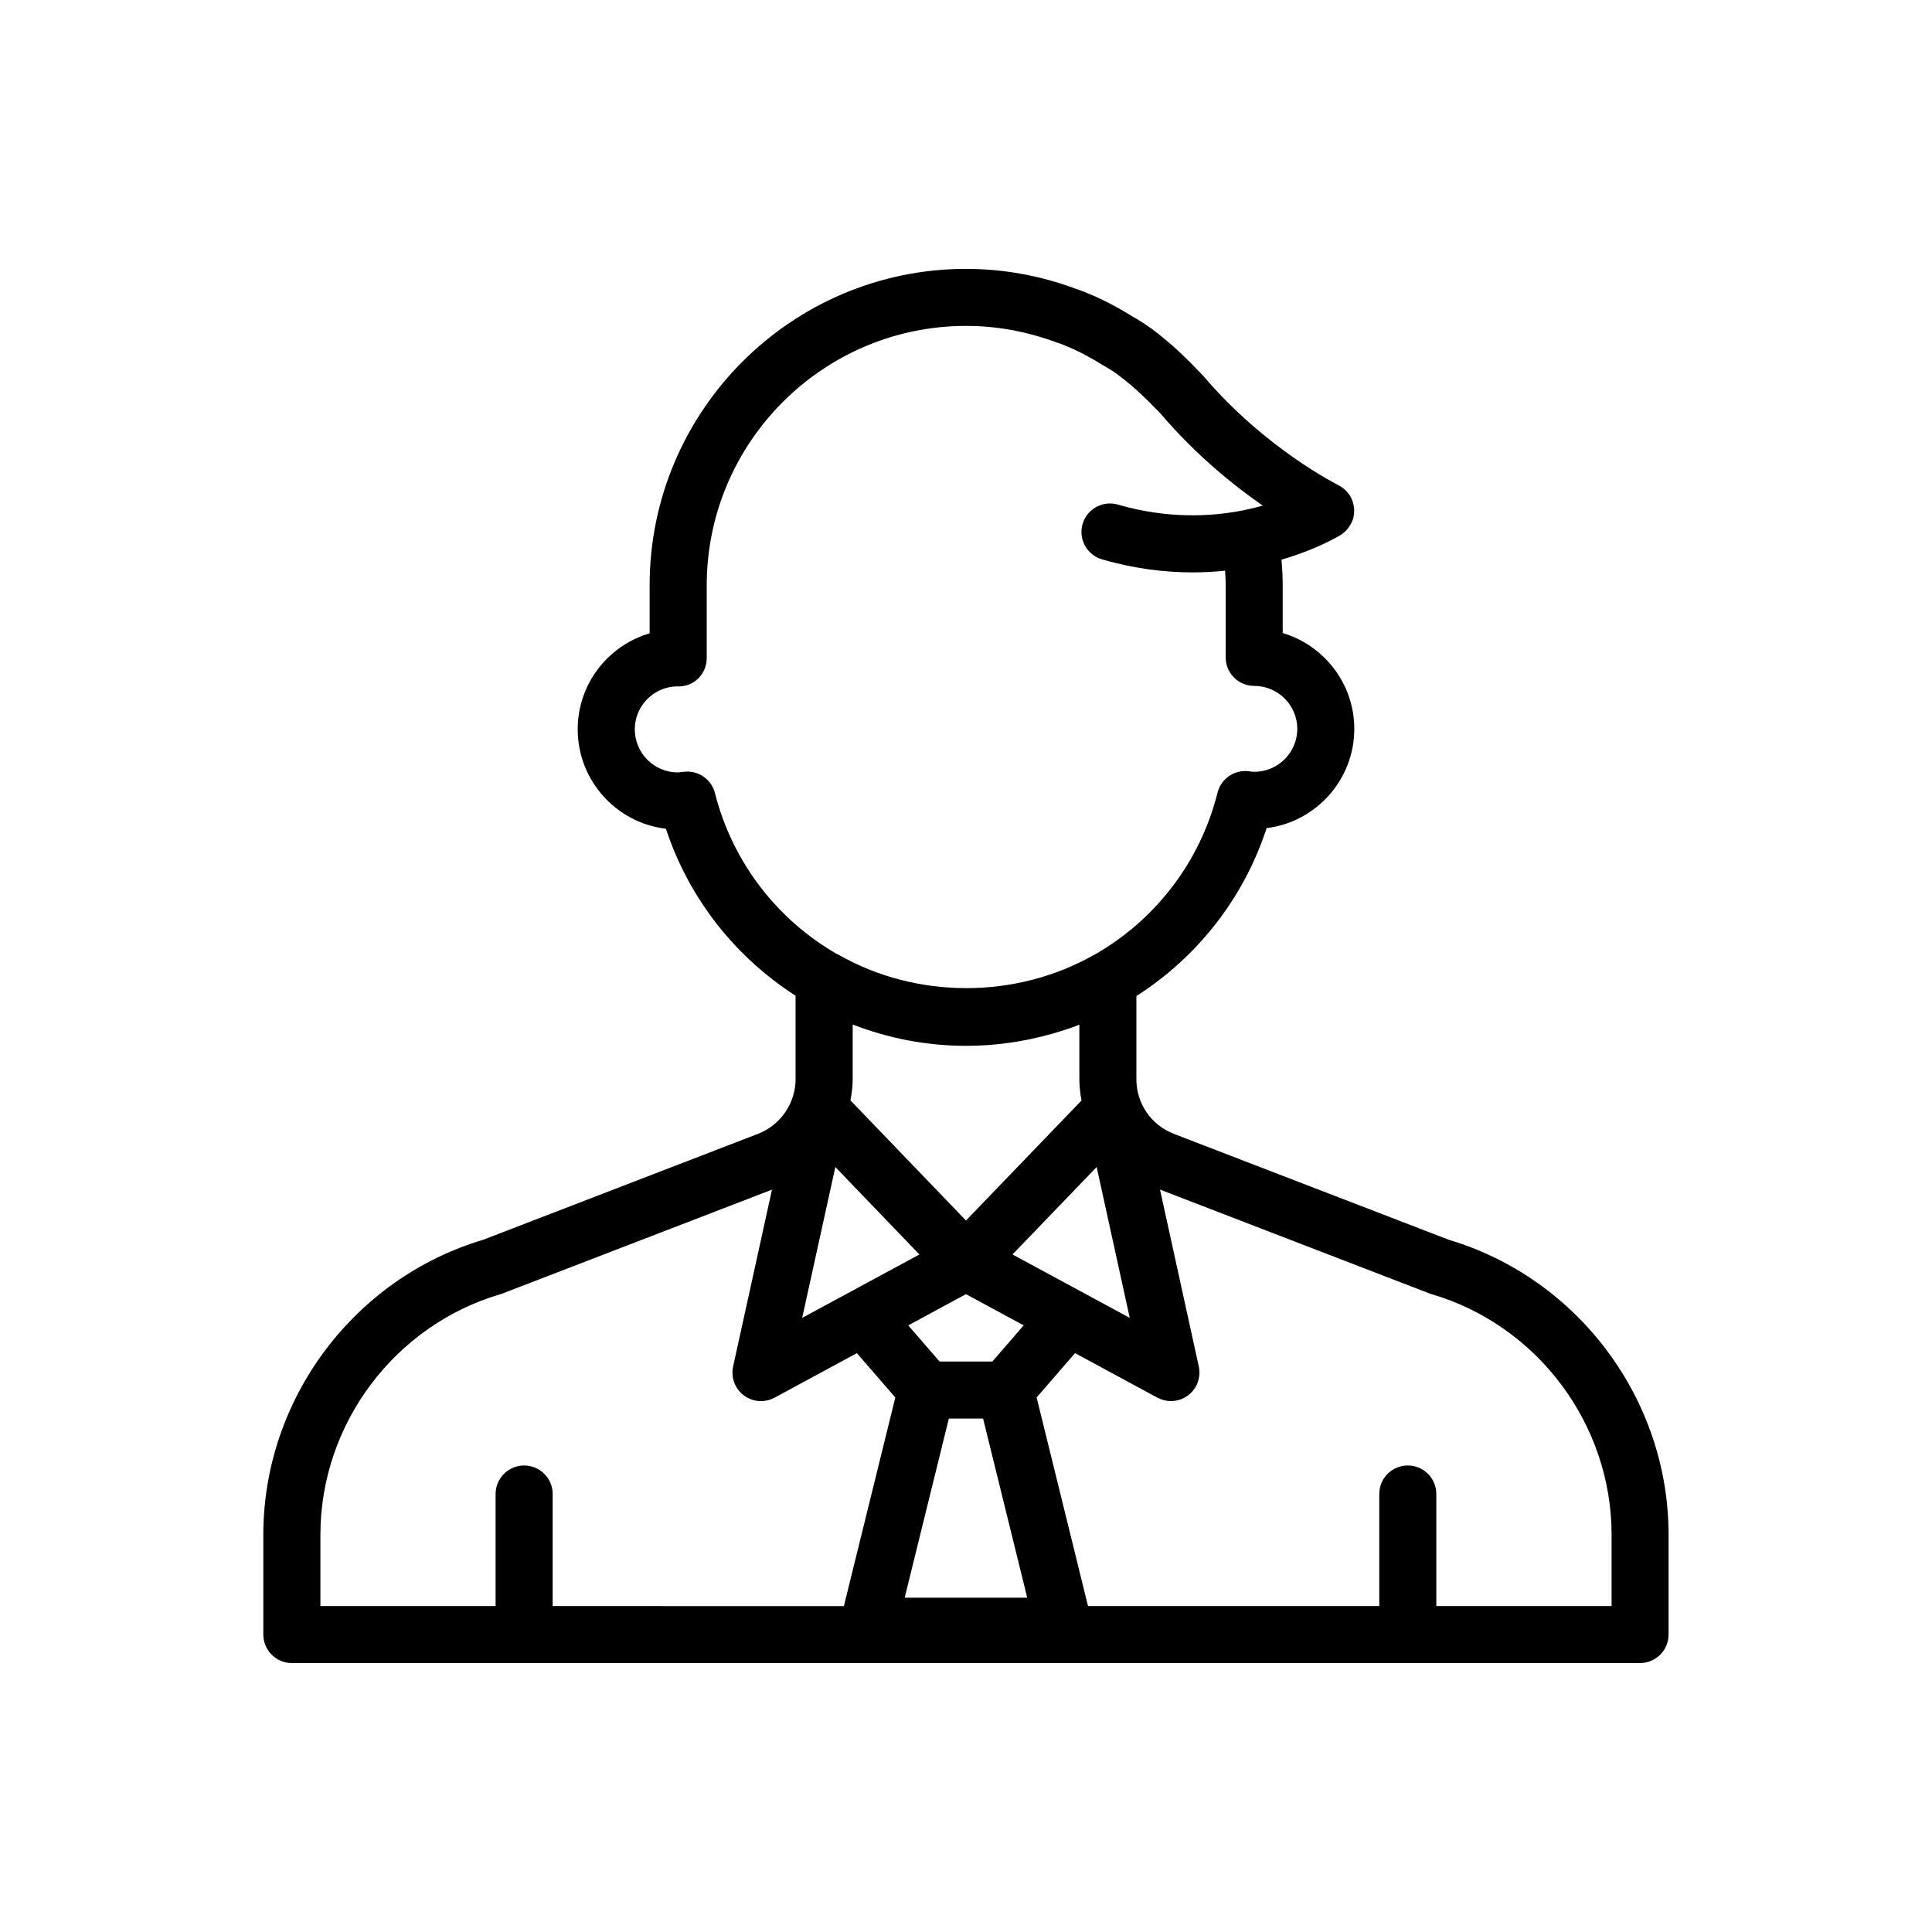 <?xml version="1.0" encoding="UTF-8"?>
<!-- Uploaded to: ICON Repo, www.iconrepo.com, Generator: ICON Repo Mixer Tools -->
<svg fill="#000000" width="800px" height="800px" version="1.1" viewBox="144 144 512 512" xmlns="http://www.w3.org/2000/svg">
 <path d="m527.93 472.55-72.84-28.066c-6.035-2.336-9.934-8.02-9.934-14.48v-22.043c15.961-10.195 28.371-25.703 34.512-44.5 13.082-1.621 23.234-12.801 23.234-26.301-0.004-11.984-8.02-22.141-18.977-25.398v-12.609c0-2.191-0.105-4.438-0.324-6.832 8.047-2.352 13.391-5.215 15.125-6.219 0.316-0.18 0.539-0.316 0.59-0.344 0.012-0.004 0.016-0.012 0.02-0.016h0.004c0.523-0.328 0.977-0.727 1.395-1.152 0.117-0.121 0.215-0.25 0.328-0.383 0.301-0.352 0.562-0.73 0.789-1.125 0.082-0.137 0.156-0.266 0.23-0.402 0.266-0.543 0.488-1.109 0.621-1.699 0-0.016 0-0.031 0.004-0.051 0.125-0.586 0.16-1.18 0.152-1.785-0.004-0.066 0.02-0.125 0.016-0.195-0.004-0.082-0.035-0.145-0.047-0.227-0.039-0.523-0.133-1.047-0.293-1.57-0.023-0.086-0.039-0.176-0.07-0.262-0.18-0.539-0.414-1.062-0.73-1.57-0.023-0.039-0.066-0.07-0.09-0.109-0.035-0.059-0.09-0.105-0.125-0.168-0.316-0.465-0.68-0.871-1.078-1.238-0.102-0.09-0.195-0.176-0.301-0.262-0.43-0.352-0.883-0.66-1.367-0.91-0.051-0.023-0.09-0.07-0.141-0.098-0.188-0.098-19.246-9.539-35.719-28.875 0 0-0.887-0.992-2.098-2.172-0.961-1.047-1.977-2.016-2.988-2.988l-0.594-0.574c-0.555-0.543-1.145-1.074-1.742-1.617l-1.023-0.934c-0.156-0.145-0.695-0.598-0.863-0.734l-0.562-0.469c-2.902-2.449-5.406-4.273-8.02-5.785-0.301-0.18-0.594-0.359-0.918-0.523-4.07-2.535-7.977-4.559-11.699-6.082-1.289-0.586-3.422-1.293-3.473-1.316-9.383-3.457-19.109-5.211-28.91-5.211-46.238 0-83.863 37.629-83.863 83.883v12.699c-11.004 3.223-19.062 13.406-19.062 25.438 0 13.574 10.23 24.793 23.375 26.348 6.16 18.672 18.516 34.078 34.363 44.25v22.121c0 6.352-3.996 12.172-9.93 14.473l-72.836 28.078c-34.336 10.219-58.289 42.32-58.289 78.176v26.445c0 4.172 3.379 7.559 7.559 7.559h357.29c4.172 0 7.559-3.387 7.559-7.559v-26.445c0.02-35.84-23.934-67.938-58.254-78.168zm-171.34 20.699 8.785-39.973 22.277 23.172-0.016 0.012zm47.938 26.676 11.699 47.484h-32.477l11.707-47.484zm2.469-15.113h-14.008l-8.289-9.574 15.289-8.277 15.289 8.273zm5.324-28.367 22.309-23.176 8.766 39.98zm-78.852-122.27c-0.855-3.375-3.894-5.699-7.32-5.699-0.227 0-0.457 0.012-0.691 0.031l-1.039 0.109c-0.262 0.031-0.523 0.082-0.805 0.082-6.277 0-11.387-5.125-11.387-11.418 0-6.188 4.957-11.23 11.105-11.383 4.539 0.262 7.961-3.238 7.961-7.547v-19.211c0-37.918 30.844-68.77 68.75-68.77 8.02 0 15.996 1.441 23.98 4.379 0 0 1.367 0.434 2.422 0.906 3.238 1.328 6.481 3.019 9.906 5.164 0.207 0.133 0.656 0.395 0.871 0.504l0.609 0.359c1.449 0.84 3.289 2.203 5.477 4.047 0.074 0.059 0.48 0.398 0.551 0.453l1.512 1.34c0.457 0.414 0.906 0.812 1.359 1.254l0.664 0.641c0.797 0.762 1.594 1.523 2.59 2.586 0.945 0.938 1.57 1.605 1.578 1.605 0 0-0.004 0-0.004-0.004 9.305 10.926 19.34 19.02 27.094 24.395-1.523 0.422-3.152 0.832-4.898 1.184-0.023 0.004-0.051 0.016-0.074 0.02-8.797 1.77-20.332 2.312-33.422-1.477-4.004-1.168-8.195 1.145-9.359 5.148-1.164 4.004 1.145 8.195 5.148 9.359 8.609 2.5 16.688 3.457 23.996 3.457 3.012 0 5.883-0.168 8.621-0.449 0.098 1.344 0.152 2.648 0.152 3.898v19.074c0 4.176 3.387 7.559 7.559 7.559 6.293 0 11.418 5.109 11.422 11.383 0 6.277-5.125 11.387-11.418 11.387-0.457 0-0.902-0.082-1.391-0.145-3.805-0.5-7.391 1.93-8.324 5.652-4.684 18.691-16.742 33.906-32.59 42.949-0.066 0.031-0.133 0.047-0.195 0.082-20.672 11.719-46.996 11.734-67.707-0.086-0.105-0.059-0.227-0.082-0.332-0.137-15.707-9.031-27.668-24.141-32.371-42.684zm66.582 66.984c7.812 0 15.402-1.137 22.637-3.16 0.051-0.016 0.098-0.031 0.141-0.047 2.438-0.691 4.832-1.477 7.18-2.379 0.016-0.004 0.023-0.004 0.035-0.012v14.434c0 1.93 0.23 3.805 0.57 5.648l-30.617 31.809-30.617-31.836c0.352-1.84 0.594-3.707 0.594-5.621v-14.48c9.395 3.629 19.531 5.644 30.078 5.644zm-171.14 129.57c0-29.297 19.629-55.52 47.742-63.762 0.203-0.059 0.398-0.125 0.59-0.203l71.34-27.496-10.297 46.859c-0.637 2.887 0.473 5.879 2.836 7.664 1.336 1.008 2.938 1.523 4.543 1.523 1.234 0 2.469-0.301 3.598-0.91l21.82-11.805 10.184 11.758-13.629 55.27-77.18-0.008v-29.691c0-4.172-3.379-7.559-7.559-7.559-4.176 0-7.559 3.387-7.559 7.559v29.691h-46.43zm342.17 18.887h-46.438v-29.691c0-4.172-3.387-7.559-7.559-7.559s-7.559 3.387-7.559 7.559v29.691h-77.188l-13.617-55.27 10.176-11.758 21.82 11.805c1.129 0.609 2.367 0.91 3.598 0.91 1.605 0 3.211-0.516 4.543-1.523 2.363-1.777 3.465-4.766 2.836-7.656l-10.277-46.871 71.359 27.504c0.191 0.074 0.387 0.141 0.59 0.203 28.094 8.242 47.723 34.465 47.723 63.762v18.895z"/>
</svg>